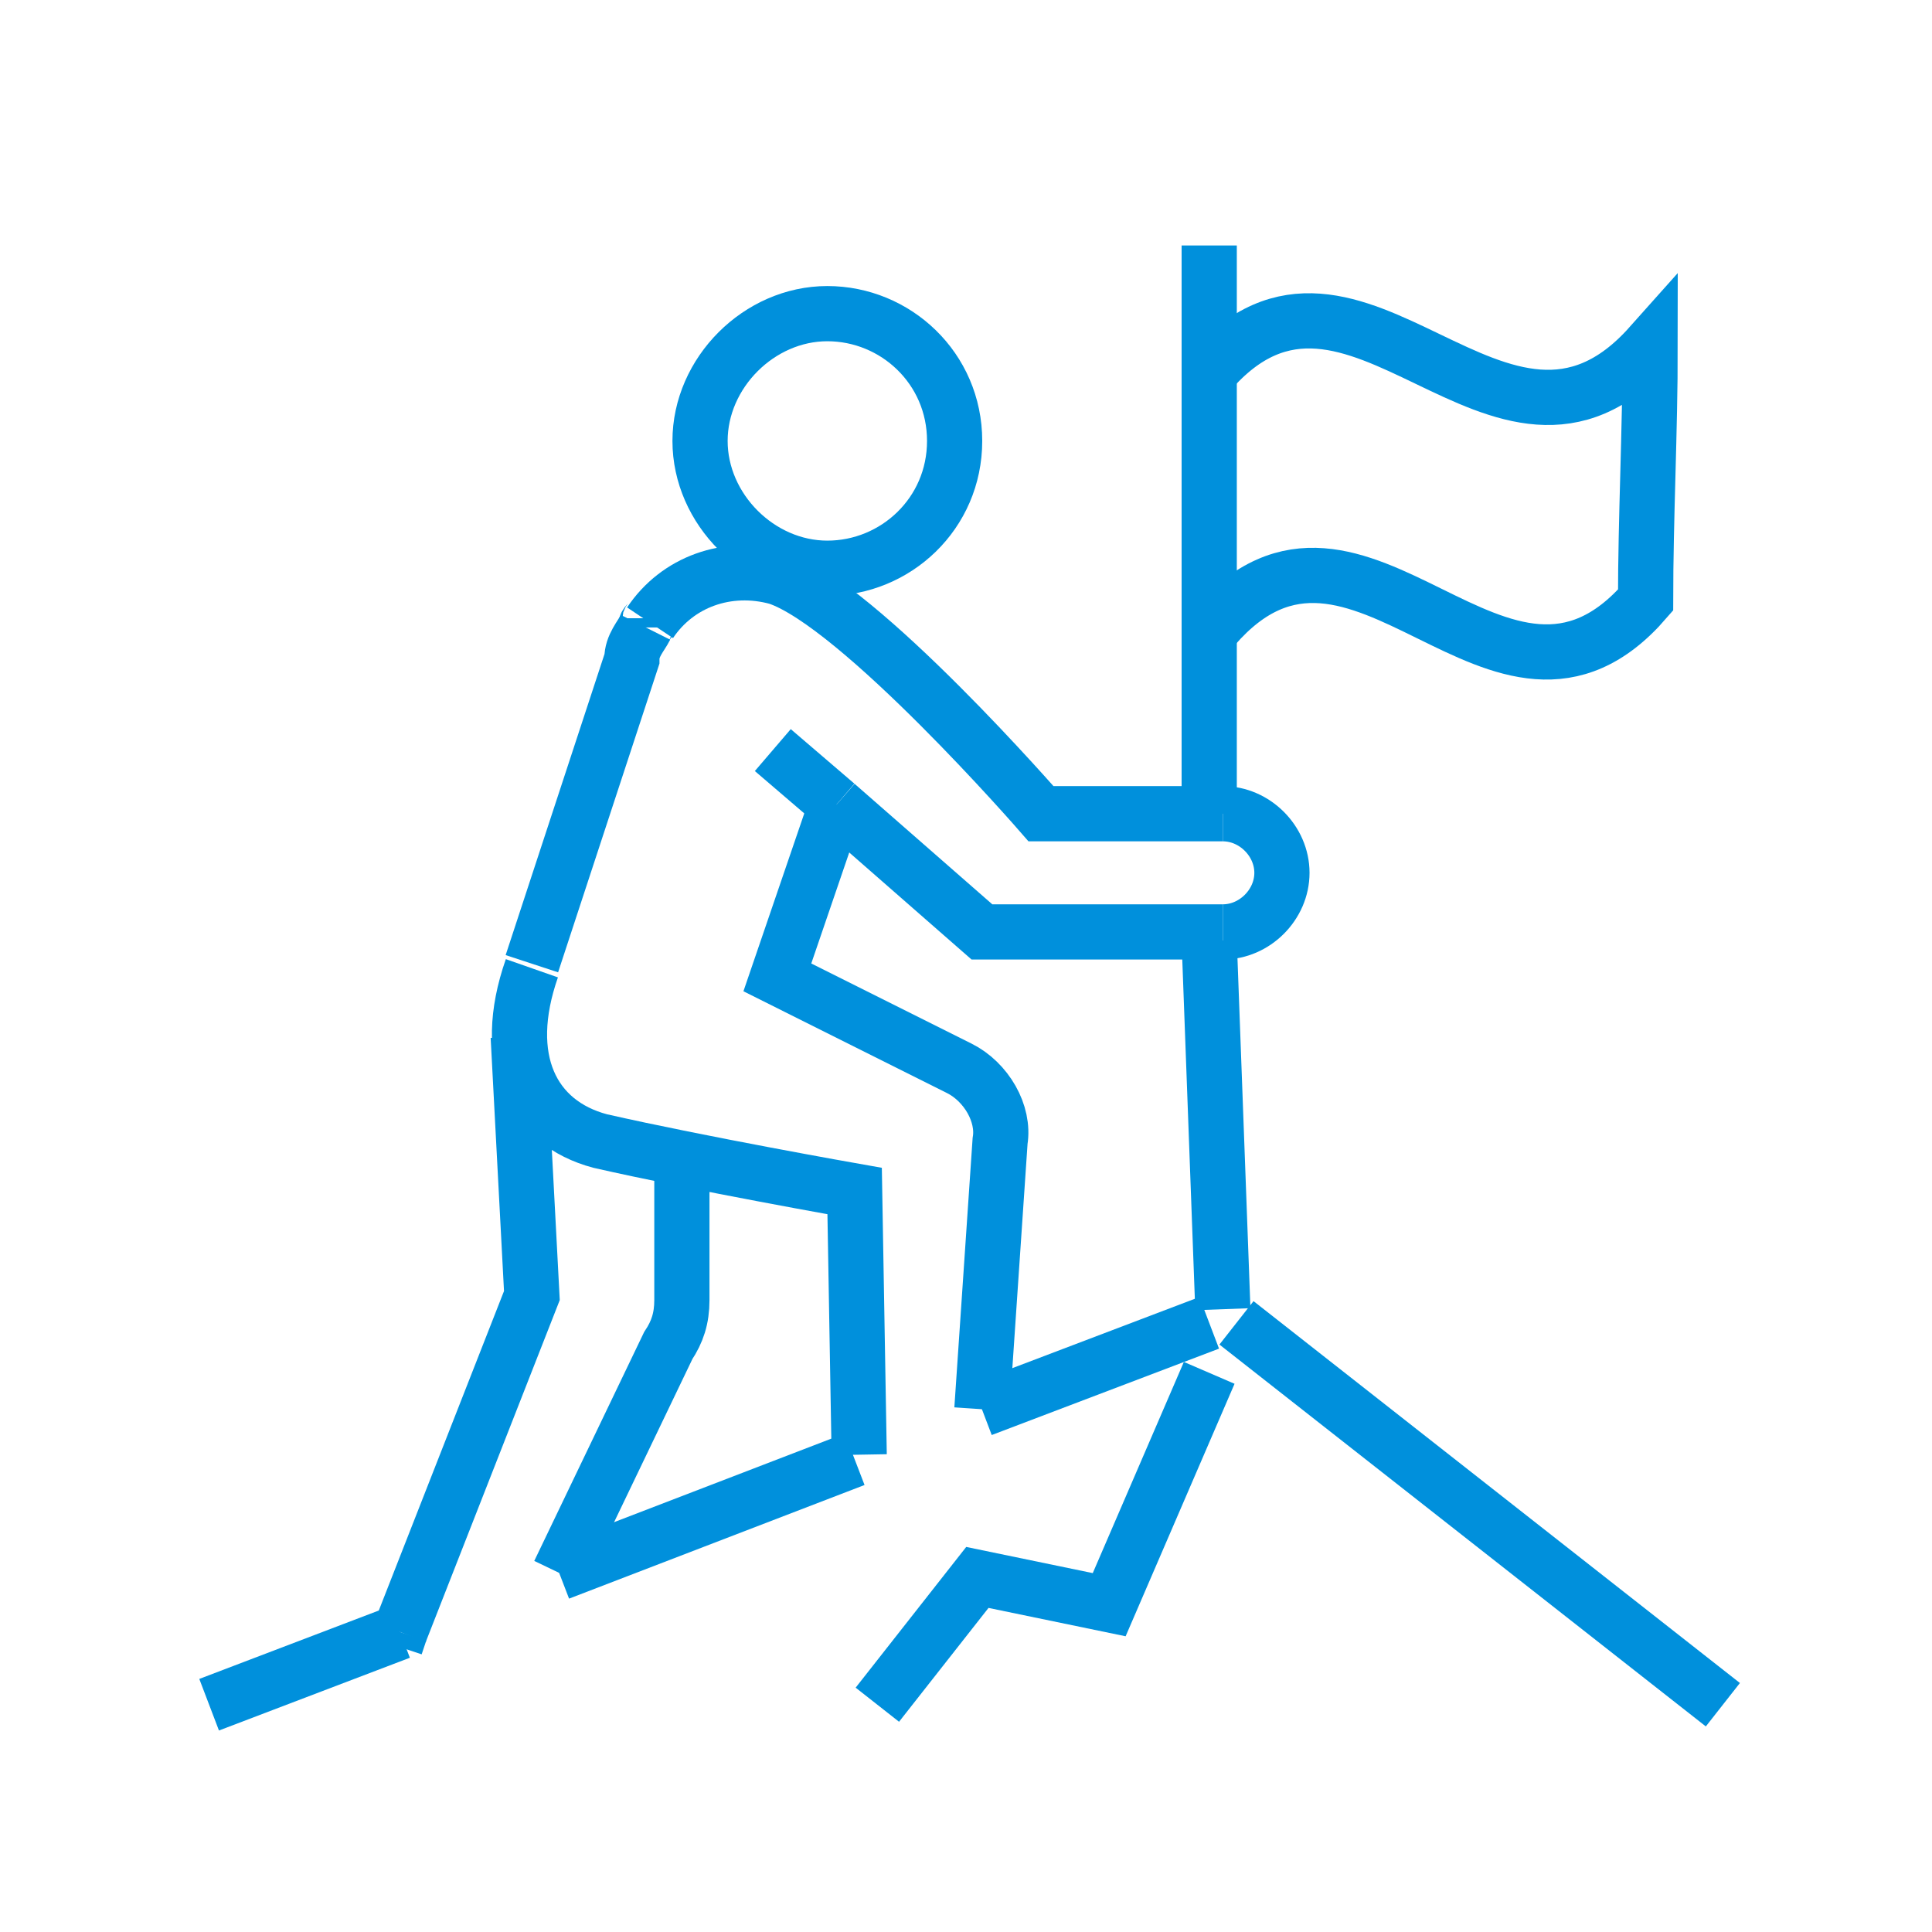<?xml version="1.0" encoding="utf-8"?>
<!-- Generator: Adobe Illustrator 28.5.0, SVG Export Plug-In . SVG Version: 9.03 Build 54727)  -->
<svg version="1.1" id="Layer_1" xmlns="http://www.w3.org/2000/svg" xmlns:xlink="http://www.w3.org/1999/xlink" x="0px" y="0px"
	 width="70px" height="70px" viewBox="0 0 70 70" enable-background="new 0 0 70 70" xml:space="preserve">
<g id="Layer_1_00000058566562653533956000000005185116896626075827_">
	<path fill="none" stroke="#0090DC" stroke-width="2" d="M34.588,15.976c0-2.635-2.141-4.612-4.612-4.612
		s-4.612,2.141-4.612,4.612s2.141,4.612,4.612,4.612S34.588,18.612,34.588,15.976z"/>
	<line fill="none" stroke="#0090DC" stroke-width="2" x1="19.271" y1="35.082" x2="19.271" y2="35.082"/>
	<polyline fill="none" stroke="#0090DC" stroke-width="2" points="30.306,29.153 35.577,33.765 44.306,33.765 	"/>
	<line fill="none" stroke="#0090DC" stroke-width="2" x1="30.306" y1="29.153" x2="28" y2="27.177"/>
	<path fill="none" stroke="#0090DC" stroke-width="2" d="M44.306,33.765c1.153,0,2.141-0.988,2.141-2.141
		c0-1.153-0.988-2.141-2.141-2.141"/>
	<line fill="none" stroke="#0090DC" stroke-width="2" x1="43.812" y1="8.894" x2="43.812" y2="29.482"/>
	<line fill="none" stroke="#0090DC" stroke-width="2" x1="43.812" y1="34.094" x2="44.306" y2="47.435"/>
	<path fill="none" stroke="#0090DC" stroke-width="2" d="M23.553,22.4c0,0.165-0.165,0.165-0.165,0.329"/>
	<path fill="none" stroke="#0090DC" stroke-width="2" d="M23.388,22.729c-0.165,0.329-0.494,0.659-0.494,1.153
		l-3.623,11.035"/>
	<line fill="none" stroke="#0090DC" stroke-width="2" x1="23.388" y1="22.565" x2="23.388" y2="22.729"/>
	<path fill="none" stroke="#0090DC" stroke-width="2" d="M44.306,29.482h-6.588c0,0-6.588-7.577-9.553-8.565l0,0
		c-1.812-0.494-3.623,0.165-4.612,1.647"/>
	<path fill="none" stroke="#0090DC" stroke-width="2" d="M30.306,29.153l-2.141,6.259l6.588,3.294
		c0.988,0.494,1.647,1.647,1.482,2.635l-0.659,9.718"/>
	<path fill="none" stroke="#0090DC" stroke-width="2" d="M19.271,35.082c-1.153,3.294,0,5.6,2.471,6.259
		c3.623,0.824,9.223,1.812,9.223,1.812l0.165,9.553"/>
	<polyline fill="none" stroke="#0090DC" stroke-width="2" points="18.776,37.553 19.271,46.941 14.494,59.129 	"/>
	<line fill="none" stroke="#0090DC" stroke-width="2" x1="14.494" y1="59.129" x2="14.329" y2="59.623"/>
	<path fill="none" stroke="#0090DC" stroke-width="2" d="M24.706,42.329v4.777c0,0.659-0.165,1.153-0.494,1.647
		l-3.953,8.235"/>
	<line fill="none" stroke="#0090DC" stroke-width="2" x1="14.494" y1="59.129" x2="7.577" y2="61.765"/>
	<line fill="none" stroke="#0090DC" stroke-width="2" x1="43.812" y1="47.929" x2="35.577" y2="51.059"/>
	<line fill="none" stroke="#0090DC" stroke-width="2" x1="30.965" y1="52.871" x2="20.259" y2="56.988"/>
	<line fill="none" stroke="#0090DC" stroke-width="2" x1="62.423" y1="61.765" x2="44.8" y2="47.929"/>
	<path fill="none" stroke="#0090DC" stroke-width="2" d="M43.812,13.506c5.271-6.094,10.541,5.106,15.976-0.988
		c0,3.129-0.165,6.259-0.165,9.223c-5.271,6.094-10.377-5.106-15.647,0.988"/>
	<polyline fill="none" stroke="#0090DC" stroke-width="2" points="31.788,61.765 35.412,57.153 40.188,58.141 
		43.812,49.741 	"/>
</g>
<g id="Layer_2_00000138573413228649124380000013642465635260786100_">
	<rect fill="none" width="70" height="70"/>
</g>
</svg>
